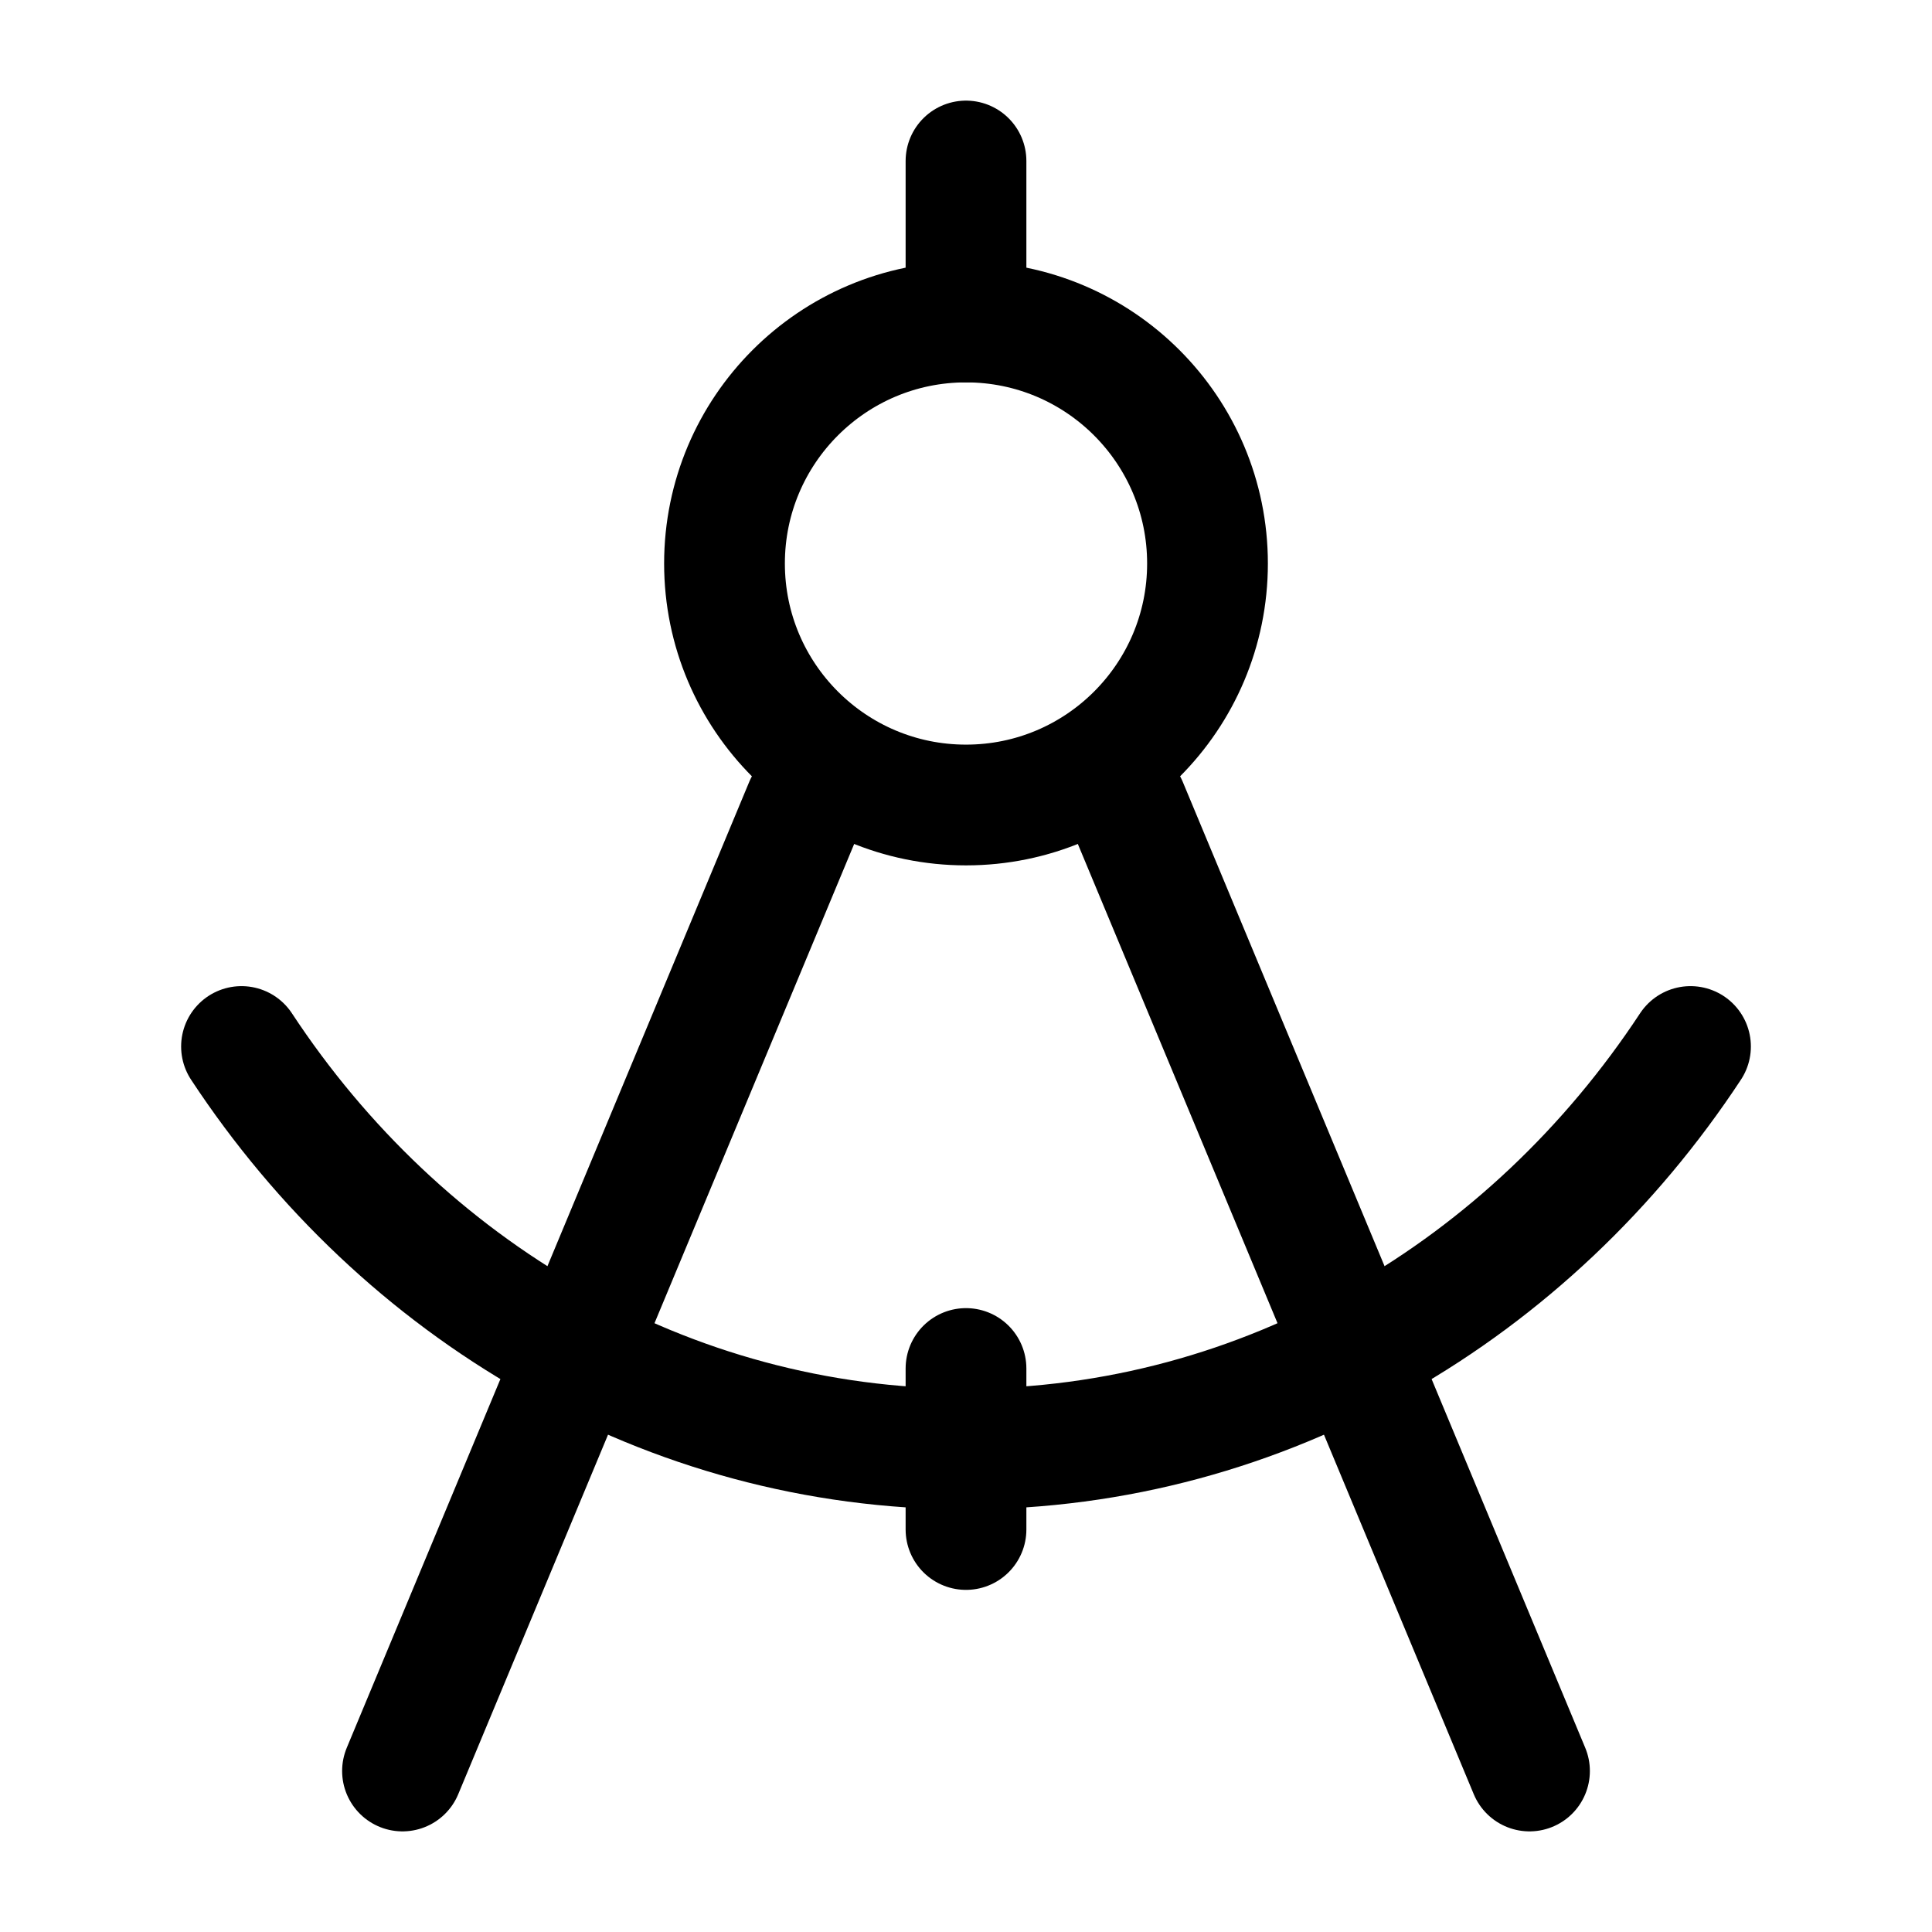 <svg xmlns="http://www.w3.org/2000/svg" width="200" height="200" viewBox="0 0 24 24"><g fill="none" stroke="currentColor" stroke-linecap="round" stroke-linejoin="round" stroke-width="1.5" color="currentColor"><path d="M10 10L5 22m9-12l5 12M12 4V2"/><circle cx="12" cy="7" r="3"/><path d="M3 13c1.99 3.024 5.28 5 9 5s7.01-1.976 9-5m-9 4v2"/></g></svg>